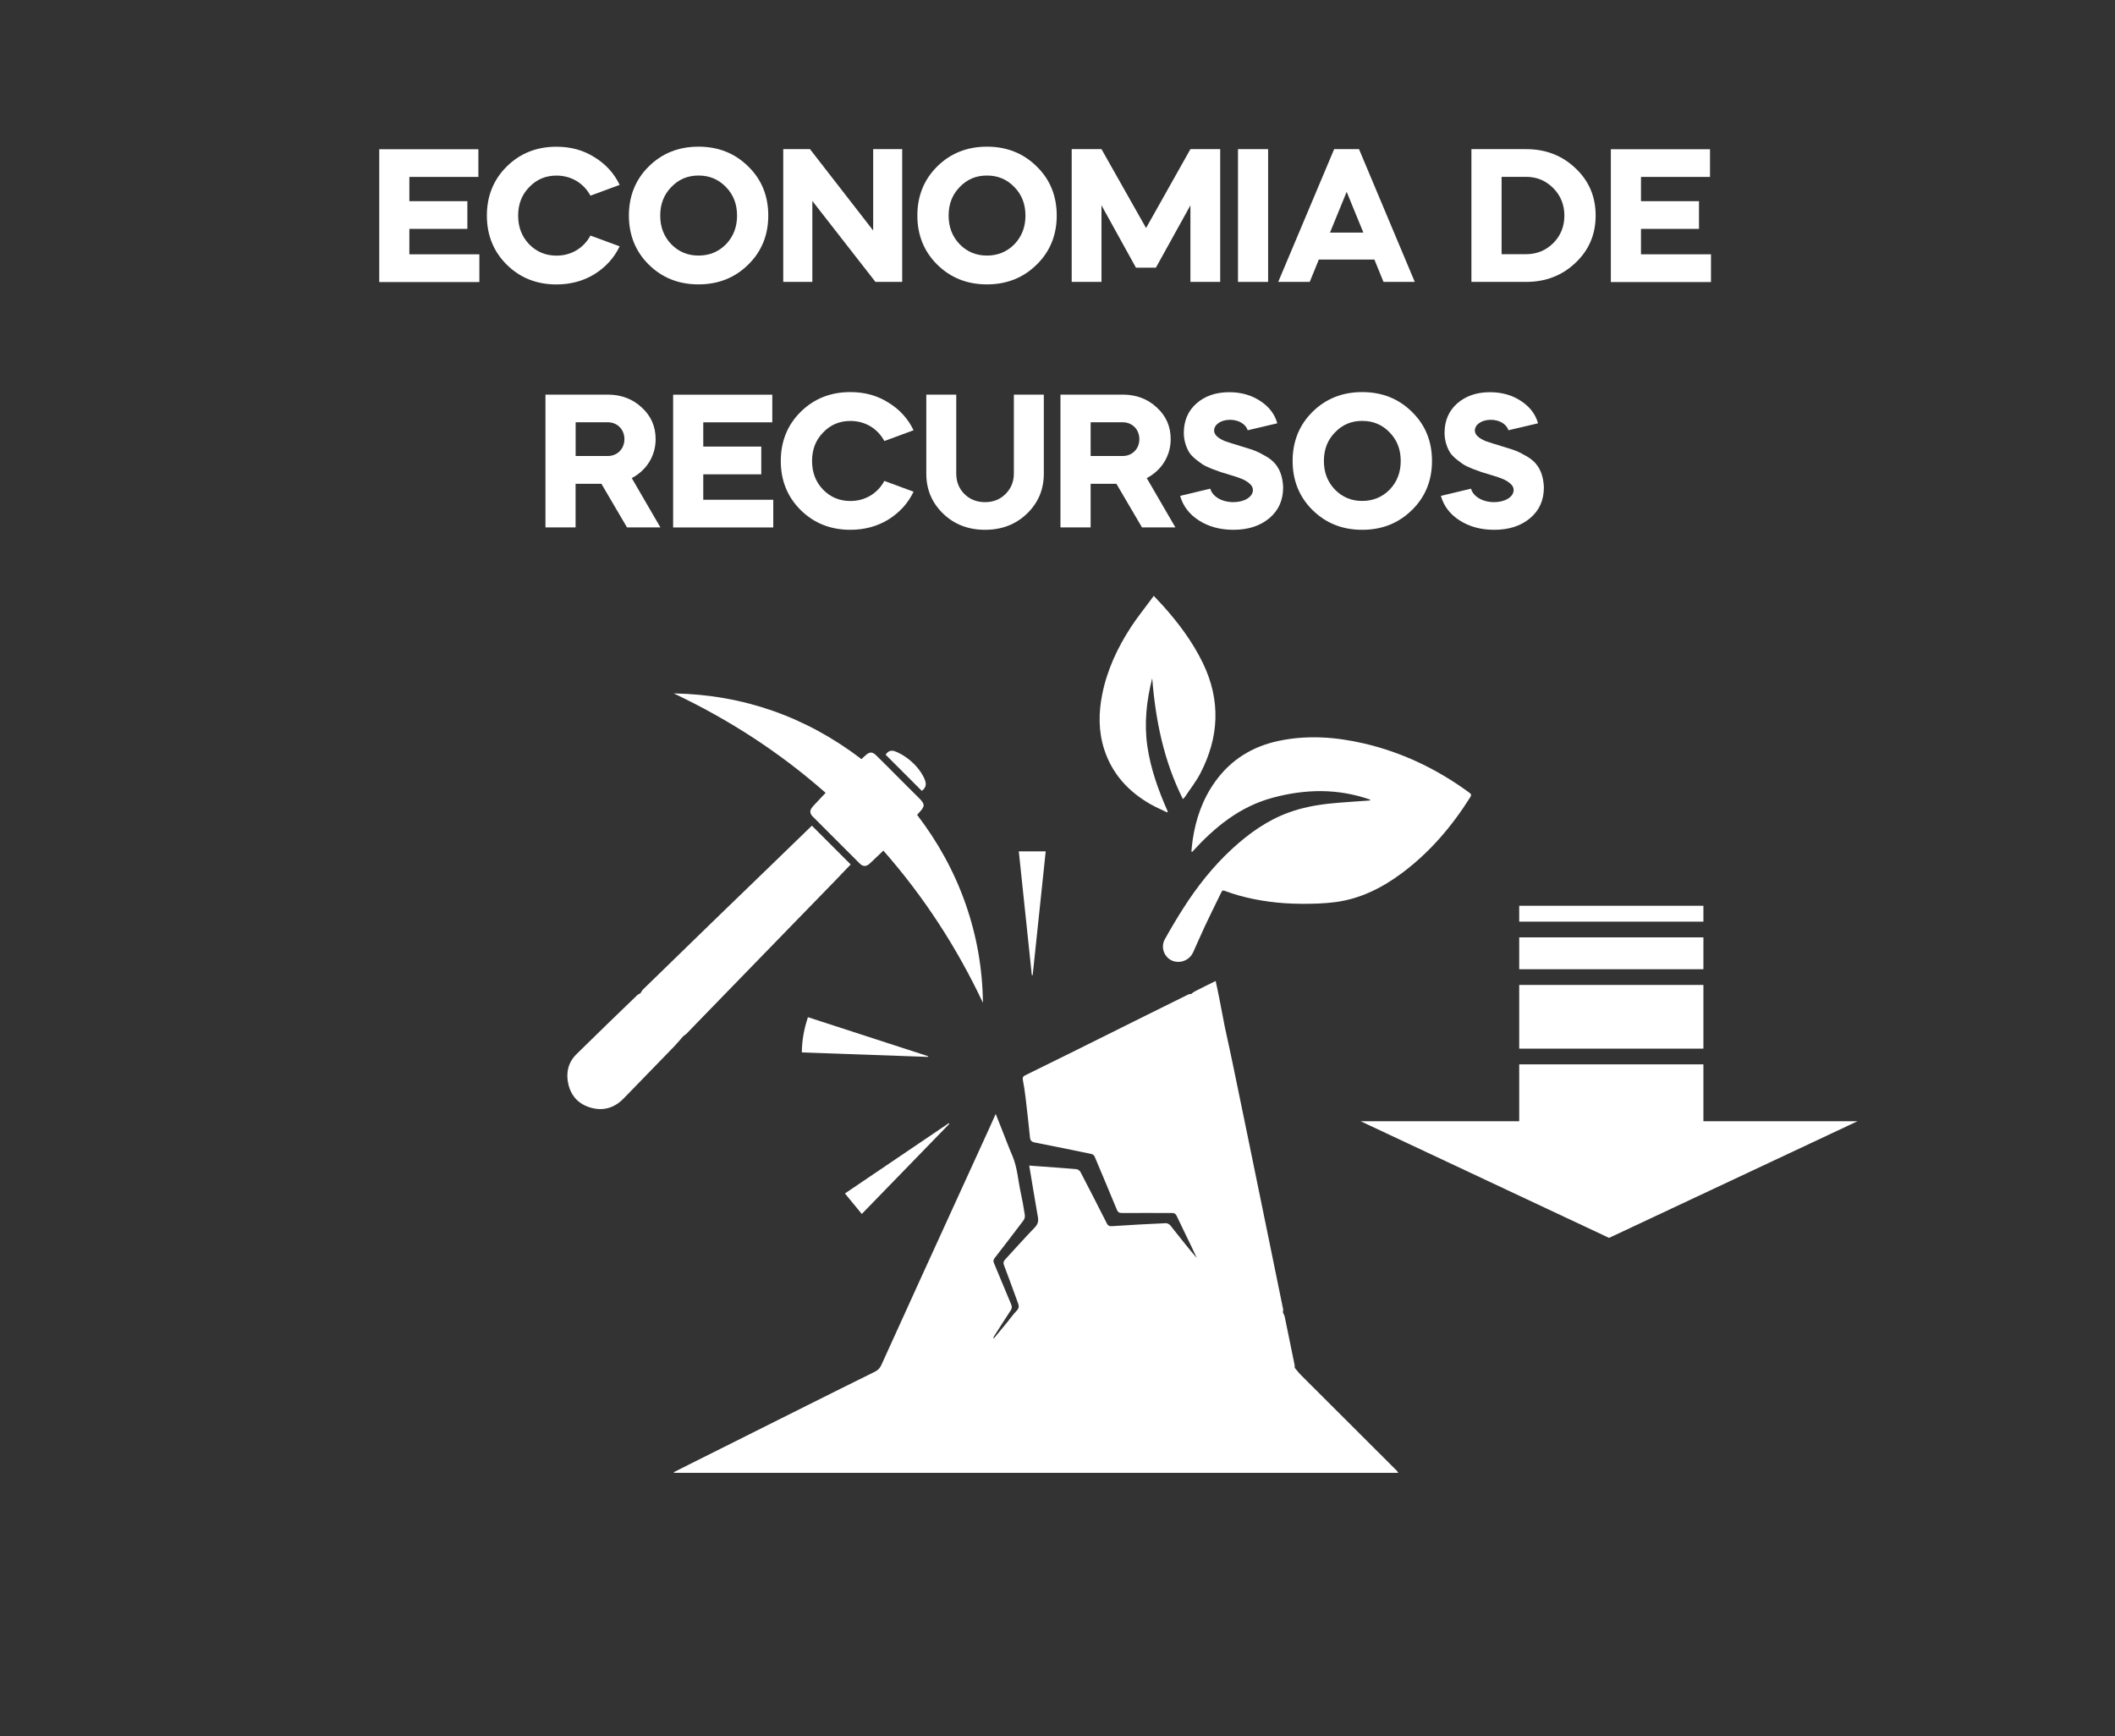 <?xml version="1.0" encoding="UTF-8"?>
<svg id="Layer_1" data-name="Layer 1" xmlns="http://www.w3.org/2000/svg" viewBox="0 0 368.59 302.55">
  <rect x="0" y="0" width="368.59" height="302.55" fill="#333333" stroke="none"/>
  <defs>
    <style>
      .cls-1 {
        fill: #fff;
        stroke-width: 0px;
      }
    </style>
  </defs>
  <g>
    <path class="cls-1" d="M83.37,26v4.83h-12.03v4.23h10.11v4.83h-10.11v4.43h12.2v4.83h-17.45v-23.14h17.29Z"/>
    <path class="cls-1" d="M103.59,27.39c1.95,1.19,3.44,2.81,4.4,4.83l-5.09,1.88c-1.16-2.15-3.31-3.5-5.92-3.5-1.88,0-3.47.66-4.76,2.02-1.29,1.32-1.92,2.97-1.92,4.96s.63,3.64,1.92,4.99c1.29,1.32,2.88,1.98,4.76,1.98,2.61,0,4.76-1.35,5.92-3.5l5.09,1.88c-.96,2.02-2.45,3.64-4.4,4.86-1.95,1.19-4.17,1.78-6.61,1.78-3.47,0-6.35-1.16-8.66-3.44-2.31-2.28-3.47-5.16-3.47-8.56s1.16-6.28,3.47-8.56c2.31-2.28,5.19-3.44,8.66-3.44,2.48,0,4.66.59,6.61,1.82Z"/>
    <path class="cls-1" d="M109.6,37.56c0-3.4,1.16-6.28,3.47-8.56,2.31-2.28,5.19-3.44,8.66-3.44s6.35,1.16,8.66,3.44c2.35,2.28,3.5,5.16,3.5,8.56s-1.16,6.28-3.5,8.56c-2.31,2.28-5.19,3.44-8.66,3.44s-6.35-1.16-8.66-3.44c-2.31-2.28-3.47-5.16-3.47-8.56ZM126.53,42.56c1.29-1.35,1.92-3.01,1.92-4.99s-.63-3.64-1.92-4.96c-1.29-1.35-2.88-2.02-4.79-2.02s-3.47.66-4.76,2.02c-1.29,1.32-1.92,2.97-1.92,4.96s.63,3.64,1.92,4.99c1.29,1.32,2.88,1.98,4.76,1.98s3.5-.66,4.79-1.98Z"/>
    <path class="cls-1" d="M136.5,49.13v-23.14h4.66l11.01,14.18v-14.18h5.06v23.14h-4.66l-11-14.11v14.11h-5.06Z"/>
    <path class="cls-1" d="M159.87,37.56c0-3.4,1.16-6.28,3.47-8.56,2.31-2.28,5.19-3.44,8.66-3.44s6.35,1.16,8.66,3.44c2.35,2.28,3.5,5.16,3.5,8.56s-1.16,6.28-3.5,8.56c-2.31,2.28-5.19,3.44-8.66,3.44s-6.35-1.16-8.66-3.44c-2.31-2.28-3.47-5.16-3.47-8.56ZM176.79,42.56c1.29-1.35,1.92-3.01,1.92-4.99s-.63-3.64-1.92-4.96c-1.29-1.35-2.88-2.02-4.79-2.02s-3.47.66-4.76,2.02c-1.29,1.32-1.92,2.97-1.92,4.96s.63,3.64,1.92,4.99c1.29,1.32,2.88,1.98,4.76,1.98s3.5-.66,4.79-1.98Z"/>
    <path class="cls-1" d="M186.77,49.13v-23.14h5.19l7.77,13.75,7.73-13.75h5.19v23.14h-5.19v-13.35l-6.02,10.87h-3.47l-6.01-10.87v13.35h-5.19Z"/>
    <path class="cls-1" d="M215.75,49.13v-23.14h5.25v23.14h-5.25Z"/>
    <path class="cls-1" d="M222.76,49.13l9.75-23.14h4.33l9.72,23.14h-5.45l-1.59-3.9h-9.68l-1.59,3.9h-5.49ZM234.69,33.43l-2.91,7.11h5.82l-2.91-7.11Z"/>
    <path class="cls-1" d="M256.43,49.13v-23.14h9.52c3.44,0,6.31,1.12,8.63,3.34,2.35,2.21,3.5,4.96,3.5,8.23s-1.16,6.02-3.5,8.23c-2.31,2.21-5.19,3.34-8.63,3.34h-9.52ZM261.69,30.82v13.48h4.26c1.88,0,3.47-.66,4.76-1.95s1.92-2.91,1.92-4.79-.66-3.5-1.95-4.79-2.84-1.95-4.73-1.95h-4.26Z"/>
    <path class="cls-1" d="M298.01,26v4.83h-12.03v4.23h10.11v4.83h-10.11v4.43h12.2v4.83h-17.45v-23.14h17.29Z"/>
    <path class="cls-1" d="M105.9,68.77c2.38,0,4.36.76,5.95,2.25,1.62,1.49,2.41,3.31,2.41,5.52,0,2.94-1.62,5.45-4.16,6.78l4.99,8.59h-5.82l-4.46-7.6h-4.5v7.6h-5.25v-23.14h10.84ZM100.32,73.59v5.88h5.59c1.69,0,2.91-1.26,2.91-2.94s-1.22-2.94-2.91-2.94h-5.59Z"/>
    <path class="cls-1" d="M134.59,68.77v4.83h-12.03v4.23h10.11v4.83h-10.11v4.43h12.2v4.83h-17.45v-23.14h17.29Z"/>
    <path class="cls-1" d="M154.81,70.15c1.95,1.19,3.44,2.81,4.4,4.83l-5.09,1.88c-1.16-2.15-3.31-3.5-5.92-3.5-1.88,0-3.47.66-4.76,2.02-1.29,1.32-1.92,2.97-1.92,4.96s.63,3.64,1.92,4.99c1.29,1.32,2.88,1.98,4.76,1.98,2.61,0,4.76-1.35,5.92-3.5l5.09,1.88c-.96,2.02-2.45,3.64-4.4,4.86-1.95,1.19-4.17,1.78-6.61,1.78-3.47,0-6.35-1.16-8.66-3.44-2.31-2.28-3.47-5.16-3.47-8.56s1.16-6.28,3.47-8.56c2.31-2.28,5.19-3.44,8.66-3.44,2.48,0,4.66.59,6.61,1.82Z"/>
    <path class="cls-1" d="M176.69,68.77h5.22v13.78c0,2.78-.99,5.09-2.94,6.97-1.95,1.88-4.4,2.81-7.3,2.81s-5.35-.93-7.3-2.81c-1.95-1.88-2.94-4.2-2.94-6.97v-13.78h5.22v13.75c0,1.42.46,2.61,1.42,3.57.96.96,2.18,1.42,3.6,1.42s2.61-.46,3.57-1.42c.96-.96,1.45-2.15,1.45-3.57v-13.75Z"/>
    <path class="cls-1" d="M195.66,68.77c2.38,0,4.36.76,5.95,2.25,1.62,1.49,2.41,3.31,2.41,5.52,0,2.94-1.62,5.45-4.17,6.78l4.99,8.59h-5.82l-4.46-7.6h-4.49v7.6h-5.26v-23.14h10.84ZM190.07,73.59v5.88h5.58c1.69,0,2.91-1.26,2.91-2.94s-1.22-2.94-2.91-2.94h-5.58Z"/>
    <path class="cls-1" d="M217.44,74.98c-.3-1.02-1.52-1.82-3.07-1.82s-2.78.79-2.78,1.88c0,.69.63,1.32,1.92,1.85.46.17,1.62.53,3.47,1.09,1.42.43,2.15.66,3.47,1.45,1.92,1.02,3.04,2.64,3.17,5.49,0,2.25-.79,4.03-2.41,5.39-1.62,1.35-3.7,2.02-6.25,2.02-2.35,0-4.36-.56-6.05-1.65-1.69-1.09-2.74-2.51-3.24-4.26l5.25-1.26c.36,1.32,1.95,2.35,4.03,2.35,1.88,0,3.4-.89,3.4-2.12,0-.43-.2-.79-.59-1.12-.76-.66-1.55-.93-2.88-1.35l-.33-.1c-.76-.23-1.35-.43-1.75-.53l-1.62-.59c-.69-.3-1.22-.53-1.59-.76-.69-.5-1.85-1.29-2.35-2.12-.5-.83-.93-2.02-.93-3.37,0-2.12.73-3.83,2.18-5.12,1.49-1.32,3.4-1.98,5.75-1.98,2.08,0,3.9.53,5.42,1.55,1.55,1.02,2.51,2.31,2.94,3.87l-5.19,1.22Z"/>
    <path class="cls-1" d="M225.27,80.33c0-3.4,1.16-6.28,3.47-8.56,2.31-2.28,5.19-3.44,8.66-3.44s6.35,1.16,8.66,3.44c2.35,2.28,3.5,5.16,3.5,8.56s-1.16,6.28-3.5,8.56c-2.31,2.28-5.19,3.44-8.66,3.44s-6.35-1.16-8.66-3.44c-2.31-2.28-3.47-5.16-3.47-8.56ZM242.19,85.32c1.29-1.35,1.92-3.01,1.92-4.99s-.63-3.64-1.92-4.96c-1.29-1.35-2.88-2.02-4.79-2.02s-3.47.66-4.76,2.02c-1.29,1.32-1.92,2.97-1.92,4.96s.63,3.64,1.92,4.99c1.29,1.32,2.88,1.98,4.76,1.98s3.5-.66,4.79-1.98Z"/>
    <path class="cls-1" d="M262.88,74.98c-.3-1.02-1.52-1.82-3.07-1.82s-2.78.79-2.78,1.88c0,.69.63,1.32,1.92,1.85.46.17,1.62.53,3.47,1.09,1.42.43,2.15.66,3.47,1.45,1.92,1.02,3.04,2.64,3.17,5.49,0,2.25-.79,4.03-2.41,5.39s-3.7,2.02-6.25,2.02c-2.35,0-4.36-.56-6.05-1.65-1.69-1.09-2.74-2.51-3.24-4.26l5.25-1.26c.36,1.32,1.95,2.35,4.03,2.35,1.88,0,3.4-.89,3.4-2.12,0-.43-.2-.79-.59-1.12-.76-.66-1.55-.93-2.88-1.35l-.33-.1c-.76-.23-1.35-.43-1.75-.53l-1.62-.59c-.69-.3-1.22-.53-1.59-.76-.69-.5-1.85-1.29-2.35-2.12-.5-.83-.93-2.02-.93-3.37,0-2.12.73-3.83,2.18-5.12,1.49-1.32,3.4-1.98,5.75-1.98,2.08,0,3.9.53,5.42,1.55,1.55,1.02,2.51,2.31,2.94,3.87l-5.19,1.22Z"/>
  </g>
  <g>
    <g>
      <path class="cls-1" d="M243.52,256.4c-5.6-5.59-11.2-11.17-16.79-16.76-.4-.4-.73-.85-1.1-1.27,0-.17.02-.35-.02-.52-.56-2.77-1.12-5.53-1.7-8.3-.06-.3-.22-.58-.34-.87.02-.16.09-.34.05-.49-.72-3.56-1.45-7.11-2.18-10.66-1.4-6.83-2.8-13.66-4.2-20.49-.8-3.89-1.6-7.79-2.41-11.68-.44-2.12-.91-4.24-1.37-6.36-.32-1.68-.64-3.35-.97-5.03-.19-.98-.41-1.96-.63-3.01-1.3.64-2.5,1.23-3.69,1.84-.21.11-.39.29-.58.44-.14,0-.3-.03-.42.03-2.55,1.26-5.1,2.52-7.65,3.79-4.09,2.03-8.17,4.07-12.26,6.1-2.86,1.42-5.73,2.84-8.6,4.24-.37.18-.48.39-.4.81.2,1.04.36,2.1.48,3.15.27,2.29.53,4.57.76,6.86.05.53.27.77.81.88,3.3.65,6.6,1.32,9.9,2.01.21.04.47.24.55.43,1.31,3.09,2.6,6.2,3.89,9.3.16.38.37.55.82.55,2.92-.02,5.84.02,8.76,0,.43,0,.65.12.84.52.86,1.83,1.76,3.64,2.63,5.46.3.62.59,1.25.88,1.88-1.61-1.86-3.1-3.79-4.62-5.69-.17-.21-.53-.4-.79-.39-3.13.14-6.26.31-9.39.52-.47.03-.69-.1-.9-.51-1.51-2.99-3.03-5.96-4.58-8.93-.12-.24-.47-.48-.73-.5-1.97-.18-3.95-.3-5.93-.45-.75-.05-1.49-.11-2.27-.17.51,3.05.99,6.02,1.51,8.97.13.72,0,1.24-.53,1.8-1.77,1.83-3.46,3.74-5.19,5.61-.26.28-.35.53-.21.92.84,2.23,1.67,4.47,2.48,6.72.15.42.18.82-.21,1.23-.66.69-1.22,1.48-1.82,2.22-.74.9-1.48,1.78-2.22,2.68-.07-.16-.04-.26.02-.34.97-1.52,1.93-3.04,2.92-4.54.23-.36.29-.64.11-1.06-1.02-2.4-1.99-4.82-3.01-7.22-.15-.36-.1-.58.12-.87,1.69-2.18,3.38-4.37,5.04-6.58.18-.24.27-.64.22-.94-.2-1.33-.44-2.66-.73-3.98-.46-2.12-.57-4.31-1.44-6.34-.68-1.57-1.27-3.19-1.91-4.78-.31-.79-.63-1.58-.99-2.5-.43.96-.79,1.77-1.16,2.58-3.94,8.62-7.87,17.24-11.81,25.86-2.33,5.1-4.65,10.2-6.96,15.31-.25.54-.58.9-1.12,1.17-3.96,1.95-7.91,3.93-11.86,5.9-6.85,3.42-13.69,6.85-20.54,10.28-.88.44-1.76.89-2.64,1.33.01.04.02.08.04.12h126.23c-.12-.14-.17-.21-.23-.27Z"/>
      <path class="cls-1" d="M141.62,140.61c-.52.56-.54,1.13,0,1.67,2.73,2.75,5.47,5.49,8.22,8.22.57.57,1.18.54,1.76-.03.76-.74,1.54-1.46,2.35-2.23,7.02,7.98,12.79,16.84,17.35,26.52-.07-5.95-1.08-11.71-3.05-17.31-1.97-5.6-4.81-10.73-8.42-15.44.16-.18.27-.31.39-.44,1.01-1.07.99-1.45-.06-2.49-1.29-1.26-2.56-2.55-3.84-3.83-1.2-1.2-2.39-2.41-3.61-3.6-.68-.66-1.14-.65-1.82-.06-.26.22-.5.47-.76.7-9.68-7.38-20.56-11.22-32.71-11.45,9.65,4.57,18.52,10.32,26.46,17.33-.79.84-1.54,1.63-2.28,2.43Z"/>
      <path class="cls-1" d="M119.59,180.2c.66-.67,1.3-1.35,1.95-2.02,4.52-4.66,9.04-9.31,13.56-13.96,3.49-3.59,6.98-7.18,10.47-10.77.9-.93,1.79-1.87,2.68-2.8-2.28-2.28-4.51-4.52-6.76-6.76-2.4,2.33-4.8,4.66-7.21,6.99-3.35,3.24-6.7,6.48-10.05,9.72-4.05,3.92-8.09,7.85-12.12,11.79-.21.2-.34.48-.51.72-.18.1-.39.16-.53.3-3.55,3.43-7.11,6.85-10.62,10.32-1.44,1.42-1.85,3.24-1.41,5.18.48,2.13,1.84,3.54,3.92,4.13,2.19.62,4.12.04,5.72-1.6,2.91-2.99,5.83-5.99,8.73-8.99.58-.6,1.12-1.25,1.67-1.88.17-.13.35-.23.5-.38Z"/>
      <path class="cls-1" d="M140.8,177.27c-.67,2.04-1.05,4.03-1.06,6.14,7.4.26,14.7.52,22,.78,0-.04.02-.07.03-.11-6.98-2.27-13.95-4.53-20.97-6.81Z"/>
      <path class="cls-1" d="M179.97,169.94c.75-7.16,1.5-14.32,2.27-21.57h-4.69c.77,7.28,1.52,14.43,2.27,21.57.05,0,.1,0,.15,0Z"/>
      <path class="cls-1" d="M165.45,195.85s-.07-.07-.1-.11c-6,4.06-12.01,8.13-18.1,12.25,1.01,1.23,1.92,2.33,2.94,3.57,5.15-5.3,10.2-10.51,15.26-15.71Z"/>
      <path class="cls-1" d="M161.03,135.55c-.67-1.38-1.68-2.49-2.89-3.4-.62-.46-1.3-.87-2.02-1.16-.82-.34-1.32-.13-1.78.53,2.1,2.1,4.2,4.2,6.31,6.31.77-.59.89-1.23.38-2.27Z"/>
    </g>
    <g>
      <path class="cls-1" d="M238.79,139.36c-5.6-1.97-11.24-1.88-16.95-.35-5.79,1.55-10.16,5.15-14.08,9.46-.04-.02-.09-.05-.13-.07.07-.67.12-1.34.22-2.01.54-3.69,1.74-7.13,3.93-10.18,2.73-3.81,6.46-6.11,11-7.08,5.01-1.07,10-.71,14.95.44,6.72,1.57,12.8,4.51,18.35,8.58.33.24.38.41.15.78-3.2,5.08-7.03,9.58-11.86,13.19-3.45,2.58-7.23,4.49-11.54,5.08-2,.27-4.04.32-6.06.31-3.71-.02-7.39-.47-10.98-1.48-.72-.2-1.42-.45-2.13-.7-.59-.21-.61-.24-.9.35-.93,1.9-1.87,3.8-2.77,5.71-.71,1.52-1.37,3.07-2.07,4.6-.55,1.2-1.89,1.86-3.17,1.58-1.7-.37-2.62-2.33-1.74-3.9,1.01-1.82,2.08-3.62,3.2-5.37,2.43-3.81,5.21-7.33,8.55-10.4,2.9-2.66,6.07-4.92,9.8-6.29,2.32-.85,4.74-1.31,7.19-1.57,2.24-.23,4.5-.35,6.75-.52.09,0,.18-.01.27-.02,0-.05,0-.1.01-.14Z"/>
      <path class="cls-1" d="M203.4,141.58c-.96-.47-1.95-.89-2.87-1.41-3.84-2.19-6.69-5.26-8.08-9.53-1.03-3.17-1.01-6.4-.36-9.64.85-4.26,2.66-8.12,5.01-11.73,1.06-1.63,2.29-3.14,3.44-4.71.16-.22.33-.45.53-.72.56.6,1.05,1.1,1.52,1.62,2.77,3.08,5.24,6.37,7.05,10.11,3.13,6.48,2.83,12.92-.47,19.24-.75,1.44-1.78,2.73-2.68,4.09-.07.1-.17.18-.34.36-3.34-6.67-4.77-13.75-5.35-21.06-.99,3.89-1.42,7.82-.85,11.83.58,3.99,1.94,7.74,3.56,11.4-.04.05-.08.1-.12.15Z"/>
    </g>
  </g>
  <g>
    <polygon class="cls-1" points="280.42 215.73 237.12 195.4 323.72 195.4 280.42 215.73"/>
    <rect class="cls-1" x="264.76" y="185.49" width="32.1" height="18.87"/>
    <rect class="cls-1" x="264.76" y="171.65" width="32.1" height="11.1"/>
    <rect class="cls-1" x="264.76" y="163.36" width="32.1" height="5.55"/>
    <rect class="cls-1" x="264.76" y="157.85" width="32.1" height="2.77"/>
  </g>
</svg>
